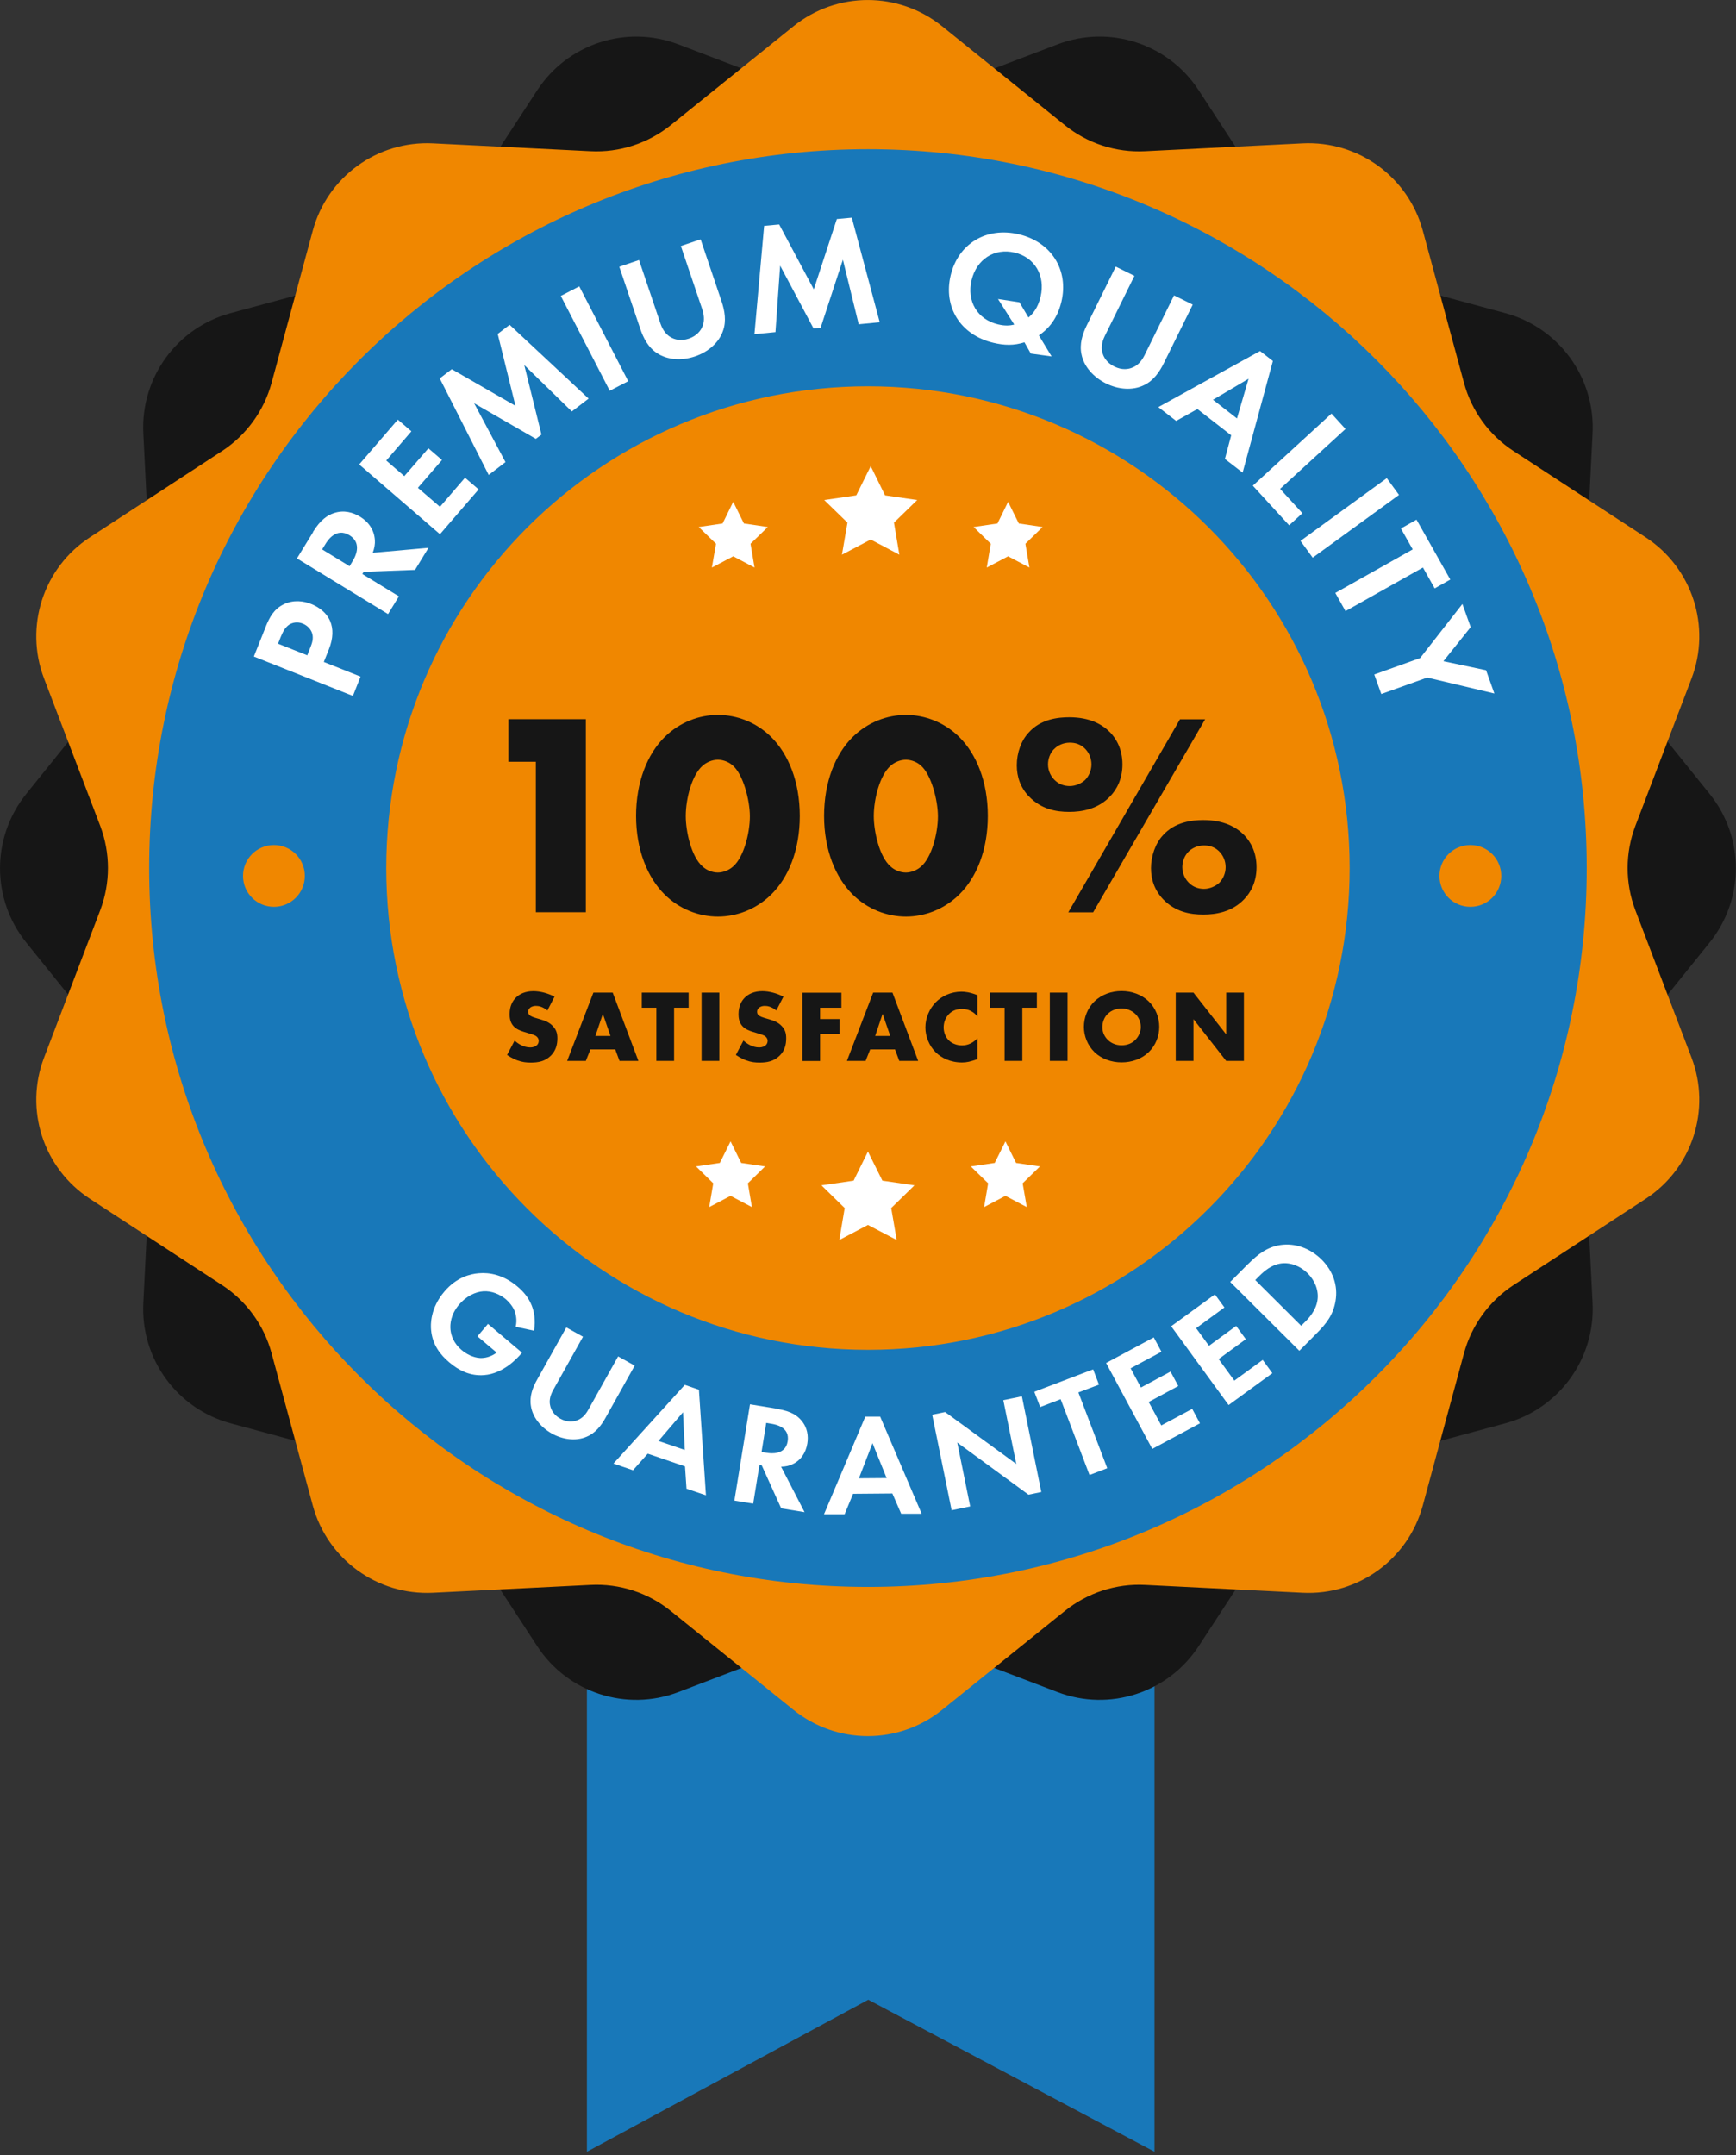 <svg xmlns="http://www.w3.org/2000/svg" fill="none" viewBox="0 0 319 396" height="396" width="319">
<rect x="0" y="0" width="319" height="396" fill="#333333" stroke="none"/>
<g clip-path="url(#clip0_53_789)">
<path fill="#1878B9" d="M212.146 395.341L159.549 367.423L107.849 395.341V222.896H212.146V395.341Z"></path>
<path fill="#161616" d="M167.235 18.475L194.315 8.155C203.874 4.507 214.683 8.018 220.262 16.583L236.104 40.853C239.03 45.32 243.479 48.559 248.629 49.964L276.606 57.533C286.478 60.206 293.15 69.395 292.643 79.618L291.199 108.57C290.926 113.896 292.643 119.144 295.979 123.3L314.162 145.872C320.58 153.832 320.58 165.187 314.162 173.166L295.979 195.739C292.623 199.894 290.926 205.142 291.199 210.468L292.643 239.421C293.15 249.644 286.478 258.832 276.606 261.505L248.629 269.075C243.479 270.46 239.011 273.718 236.104 278.186L220.262 302.456C214.663 311.02 203.874 314.532 194.315 310.884L167.235 300.563C162.241 298.671 156.739 298.671 151.745 300.563L124.666 310.884C115.106 314.532 104.298 311.02 98.718 302.456L82.876 278.186C79.95 273.718 75.502 270.48 70.351 269.075L42.374 261.505C32.503 258.832 25.831 249.644 26.338 239.421L27.781 210.468C28.055 205.142 26.338 199.894 23.002 195.739L4.819 173.166C-1.6 165.206 -1.6 153.852 4.819 145.872L23.002 123.3C26.357 119.144 28.055 113.896 27.781 108.57L26.338 79.618C25.831 69.395 32.503 60.206 42.374 57.533L70.351 49.964C75.502 48.578 79.969 45.32 82.876 40.853L98.718 16.583C104.317 8.018 115.106 4.507 124.666 8.155L151.745 18.475C156.739 20.368 162.241 20.368 167.235 18.475Z"></path>
<path fill="#F08700" d="M300.505 167.236L310.826 194.315C314.474 203.874 310.962 214.683 302.398 220.262L278.128 236.104C273.66 239.031 270.421 243.479 269.017 248.629L261.447 276.606C258.774 286.478 249.585 293.15 239.362 292.643L210.41 291.199C205.084 290.926 199.836 292.643 195.681 295.979L173.108 314.162C165.148 320.58 153.794 320.58 145.814 314.162L123.242 295.979C119.086 292.623 113.838 290.926 108.512 291.199L79.56 292.643C69.337 293.15 60.148 286.478 57.475 276.606L49.905 248.629C48.52 243.479 45.262 239.011 40.794 236.104L16.525 220.262C7.96 214.663 4.448 203.874 8.097 194.315L18.417 167.236C20.309 162.241 20.309 156.739 18.417 151.745L8.097 124.666C4.448 115.106 7.96 104.298 16.525 98.718L40.794 82.876C45.262 79.95 48.501 75.502 49.905 70.351L57.475 42.375C60.148 32.503 69.337 25.831 79.56 26.338L108.512 27.782C113.838 28.055 119.086 26.338 123.242 23.002L145.814 4.819C153.774 -1.6 165.129 -1.6 173.108 4.819L195.681 23.002C199.836 26.357 205.084 28.055 210.41 27.782L239.362 26.338C249.585 25.831 258.774 32.503 261.447 42.375L269.017 70.351C270.402 75.502 273.66 79.969 278.128 82.876L302.398 98.718C310.962 104.317 314.474 115.106 310.826 124.666L300.505 151.745C298.613 156.739 298.613 162.241 300.505 167.236Z"></path>
<path fill="#1878B9" d="M159.49 291.57C232.436 291.57 291.57 232.436 291.57 159.491C291.57 86.545 232.436 27.411 159.49 27.411C86.545 27.411 27.411 86.545 27.411 159.491C27.411 232.436 86.545 291.57 159.49 291.57Z"></path>
<path fill="#F08700" d="M159.49 248.005C208.375 248.005 248.005 208.376 248.005 159.49C248.005 110.605 208.375 70.976 159.49 70.976C110.605 70.976 70.975 110.605 70.975 159.49C70.975 208.376 110.605 248.005 159.49 248.005Z"></path>
<path fill="white" d="M48.754 115.32C49.574 113.272 50.354 111.945 52.051 111.067C53.944 110.111 55.875 110.443 57.182 110.97C57.885 111.243 59.816 112.14 60.655 114.091C61.26 115.496 61.26 117.252 60.421 119.339L59.504 121.622L66.254 124.314L64.85 127.865L46.647 120.627L48.754 115.34V115.32ZM56.461 120.412L57.026 118.969C57.299 118.286 57.651 117.408 57.377 116.413C57.124 115.554 56.422 114.891 55.641 114.579C54.627 114.169 53.749 114.403 53.163 114.754C52.344 115.281 51.934 116.198 51.583 117.037L51.095 118.266L56.441 120.393L56.461 120.412Z"></path>
<path fill="white" d="M57.495 97.762C58.899 95.46 60.226 94.641 61.357 94.27C63.211 93.645 64.869 94.153 66.137 94.914C67.776 95.909 68.791 97.43 68.888 99.284C68.927 99.889 68.83 100.669 68.498 101.566L78.74 100.649L76.263 104.707L66.82 105.059L66.586 105.468L73.297 109.565L71.307 112.823L54.568 102.6L57.534 97.762H57.495ZM64.225 104.044L64.791 103.108C65.181 102.483 66.683 99.85 64.225 98.347C61.748 96.826 60.148 99.381 59.797 99.967L59.192 100.942L64.225 104.025V104.044Z"></path>
<path fill="white" d="M75.58 79.267L70.975 84.613L74.292 87.481L78.721 82.369L81.218 84.515L76.789 89.627L80.847 93.119L85.451 87.773L87.949 89.919L80.847 98.152L66.001 85.335L73.102 77.102L75.599 79.248L75.58 79.267Z"></path>
<path fill="white" d="M80.828 69.511L83.013 67.834L94.719 74.564L91.46 61.356L93.646 59.679L108.161 73.238L105.078 75.599L96.338 67.073L99.498 79.852L98.464 80.632L87.129 74.096L92.885 84.904L89.802 87.265L80.789 69.492L80.828 69.511Z"></path>
<path fill="white" d="M106.444 52.617L115.438 70.039L112.043 71.795L103.049 54.373L106.444 52.617Z"></path>
<path fill="white" d="M117.428 47.798L121.369 59.465C121.856 60.889 122.617 61.592 123.183 61.923C123.924 62.392 125.114 62.704 126.578 62.216C128.021 61.728 128.782 60.753 129.094 59.933C129.348 59.329 129.523 58.295 129.055 56.87L125.114 45.204L128.743 43.975L132.586 55.349C133.172 57.105 133.503 58.977 132.86 60.772C132.118 62.977 130.089 64.694 127.69 65.494C125.29 66.293 122.656 66.176 120.705 64.869C119.105 63.816 118.227 62.138 117.642 60.382L113.799 49.008L117.428 47.779V47.798Z"></path>
<path fill="white" d="M140.429 41.496L143.18 41.243L149.54 53.163L153.774 40.248L156.525 39.994L161.656 59.211L157.793 59.582L154.886 47.72L150.789 60.245L149.501 60.362L143.356 48.812L142.497 61.025L138.634 61.396L140.41 41.535L140.429 41.496Z"></path>
<path fill="white" d="M188.247 62.898C186.316 63.503 184.599 63.483 182.492 62.976C176.483 61.533 173.303 56.421 174.688 50.588C176.073 44.793 181.243 41.613 187.252 43.057C193.261 44.501 196.421 49.671 195.036 55.465C194.178 59.035 192.207 60.733 190.9 61.63L193.241 65.493L189.418 64.966L188.247 62.898ZM188.969 58.352C189.749 57.689 190.705 56.655 191.212 54.529C192.129 50.666 190.159 47.291 186.452 46.413C182.745 45.515 179.448 47.642 178.531 51.485C177.614 55.309 179.565 58.684 183.389 59.601C184.677 59.913 185.594 59.835 186.374 59.64L183.389 54.938L187.33 55.543L188.988 58.333L188.969 58.352Z"></path>
<path fill="white" d="M208.459 50.686L203.016 61.728C202.353 63.074 202.392 64.108 202.567 64.752C202.762 65.61 203.387 66.664 204.772 67.347C206.137 68.03 207.366 67.874 208.166 67.503C208.791 67.249 209.63 66.644 210.293 65.318L215.736 54.275L219.17 55.973L213.863 66.722C213.044 68.381 211.951 69.942 210.234 70.761C208.147 71.795 205.513 71.58 203.23 70.449C200.948 69.317 199.172 67.366 198.724 65.084C198.334 63.211 198.899 61.396 199.719 59.738L205.025 48.988L208.459 50.686Z"></path>
<path fill="white" d="M226.271 80.008L220.028 75.15L216.126 77.335L212.849 74.799L231.539 64.498L233.899 66.332L228.339 86.836L225.081 84.32L226.232 80.008H226.271ZM227.305 76.867L229.432 69.59L222.896 73.453L227.305 76.887V76.867Z"></path>
<path fill="white" d="M247.264 78.799L235.226 89.822L239.323 94.289L236.885 96.513L230.212 89.236L244.669 75.989L247.244 78.818L247.264 78.799Z"></path>
<path fill="white" d="M257.077 90.933L241.216 102.463L238.972 99.381L254.833 87.851L257.077 90.933Z"></path>
<path fill="white" d="M261.467 104.278L247.244 112.277L245.371 108.941L259.594 100.942L257.428 97.099L260.296 95.48L266.5 106.483L263.632 108.102L261.467 104.259V104.278Z"></path>
<path fill="white" d="M260.979 120.881L268.724 110.97L270.246 115.223L265.232 121.485L273.075 123.144L274.596 127.416L262.266 124.49L253.819 127.514L252.531 123.924L260.979 120.9V120.881Z"></path>
<path fill="#161616" d="M98.464 139.961H93.411V132.138H107.653V167.606H98.464V139.961Z"></path>
<path fill="#161616" d="M141.697 164.368C138.927 167.079 135.376 168.406 131.923 168.406C128.47 168.406 124.9 167.079 122.149 164.368C118.969 161.226 116.881 156.134 116.881 149.911C116.881 143.687 118.949 138.537 122.149 135.396C124.919 132.684 128.47 131.357 131.923 131.357C135.376 131.357 138.946 132.684 141.697 135.396C144.877 138.537 146.965 143.629 146.965 149.911C146.965 156.193 144.897 161.226 141.697 164.368ZM129.094 140.702C127.182 142.361 126.012 146.653 126.012 149.95C126.012 152.759 127.026 157.403 129.094 159.197C129.777 159.841 130.85 160.31 131.904 160.31C132.957 160.31 134.03 159.822 134.713 159.197C136.683 157.5 137.795 153.032 137.795 150.009C137.795 146.985 136.566 142.361 134.713 140.702C134.03 140.059 132.957 139.59 131.904 139.59C130.85 139.59 129.777 140.078 129.094 140.702Z"></path>
<path fill="#161616" d="M176.249 164.368C173.478 167.079 169.928 168.406 166.474 168.406C163.021 168.406 159.451 167.079 156.7 164.368C153.52 161.226 151.432 156.134 151.432 149.911C151.432 143.687 153.5 138.537 156.7 135.396C159.47 132.684 163.021 131.357 166.474 131.357C169.928 131.357 173.498 132.684 176.249 135.396C179.429 138.537 181.516 143.629 181.516 149.911C181.516 156.193 179.448 161.226 176.249 164.368ZM163.645 140.702C161.734 142.361 160.563 146.653 160.563 149.95C160.563 152.759 161.577 157.403 163.645 159.197C164.328 159.841 165.401 160.31 166.455 160.31C167.508 160.31 168.581 159.822 169.264 159.197C171.235 157.5 172.347 153.032 172.347 150.009C172.347 146.985 171.118 142.361 169.264 140.702C168.581 140.059 167.508 139.59 166.455 139.59C165.401 139.59 164.328 140.078 163.645 140.702Z"></path>
<path fill="#161616" d="M189.066 146.34C187.525 144.701 186.842 142.77 186.842 140.604C186.842 138.322 187.642 136.078 189.027 134.595C191.251 132.098 194.451 131.786 196.48 131.786C200.304 131.786 202.586 133.113 204.03 134.595C205.083 135.708 206.254 137.58 206.254 140.448C206.254 143.16 205.201 145.072 203.971 146.34C201.747 148.681 198.762 149.169 196.48 149.169C194.041 149.169 191.329 148.681 189.086 146.34H189.066ZM193.631 137.678C192.949 138.419 192.578 139.434 192.578 140.448C192.578 141.677 193.163 142.789 193.963 143.472C194.607 144.058 195.504 144.428 196.577 144.428C197.65 144.428 198.704 143.941 199.387 143.316C200.069 142.633 200.557 141.56 200.557 140.448C200.557 139.336 200.128 138.263 199.289 137.463C198.489 136.722 197.592 136.449 196.577 136.449C195.348 136.449 194.295 136.976 193.651 137.678H193.631ZM216.828 132.157H221.452L200.869 167.625H196.304L216.828 132.157ZM213.726 165.225C212.185 163.587 211.502 161.655 211.502 159.49C211.502 157.324 212.302 154.963 213.687 153.481C215.911 150.983 219.111 150.671 221.12 150.671C224.944 150.671 227.227 151.998 228.67 153.481C229.724 154.593 230.895 156.466 230.895 159.334C230.895 162.045 229.841 163.957 228.612 165.225C226.388 167.567 223.403 168.035 221.12 168.035C218.682 168.035 215.97 167.547 213.726 165.225ZM218.311 156.563C217.628 157.305 217.257 158.319 217.257 159.334C217.257 160.563 217.843 161.675 218.643 162.358C219.286 162.943 220.184 163.313 221.237 163.313C222.291 163.313 223.364 162.826 224.047 162.201C224.73 161.519 225.217 160.446 225.217 159.334C225.217 158.222 224.788 157.148 223.949 156.349C223.149 155.607 222.252 155.334 221.237 155.334C220.008 155.334 218.955 155.861 218.311 156.563Z"></path>
<path fill="white" d="M134.733 102.21L130.812 104.278L131.572 99.907L128.392 96.825L132.782 96.181L134.733 92.201L136.703 96.181L141.093 96.825L137.913 99.907L138.654 104.278L134.733 102.21Z"></path>
<path fill="white" d="M159.998 99.128L154.711 101.917L155.725 96.025L151.453 91.87L157.345 91.012L159.998 85.647L162.632 91.012L168.543 91.87L164.271 96.025L165.265 101.917L159.998 99.128Z"></path>
<path fill="white" d="M185.243 102.21L181.321 104.278L182.063 99.907L178.902 96.825L183.292 96.181L185.243 92.201L187.213 96.181L191.583 96.825L188.423 99.907L189.164 104.278L185.243 102.21Z"></path>
<path fill="white" d="M134.245 219.716L130.324 221.784L131.065 217.414L127.904 214.312L132.275 213.668L134.245 209.708L136.196 213.668L140.586 214.312L137.425 217.414L138.166 221.784L134.245 219.716Z"></path>
<path fill="white" d="M159.49 225.062L154.223 227.832L155.218 221.96L150.945 217.785L156.857 216.927L159.49 211.581L162.144 216.927L168.036 217.785L163.763 221.96L164.777 227.832L159.49 225.062Z"></path>
<path fill="white" d="M184.755 219.716L180.833 221.784L181.575 217.414L178.395 214.312L182.784 213.668L184.755 209.708L186.706 213.668L191.095 214.312L187.915 217.414L188.676 221.784L184.755 219.716Z"></path>
<path fill="#161616" d="M94.524 191.154C95.226 191.817 96.279 192.442 97.411 192.442C98.074 192.442 98.465 192.227 98.679 192.012C98.874 191.817 98.991 191.544 98.991 191.232C98.991 190.978 98.894 190.705 98.64 190.471C98.328 190.179 97.84 190.061 97.021 189.808L96.182 189.554C95.655 189.379 94.875 189.105 94.368 188.54C93.724 187.837 93.646 186.959 93.646 186.316C93.646 184.774 94.251 183.838 94.797 183.292C95.441 182.648 96.494 182.102 98.016 182.102C99.264 182.102 100.708 182.492 101.898 183.116L100.591 185.652C99.616 184.872 98.874 184.813 98.445 184.813C98.133 184.813 97.684 184.891 97.372 185.184C97.177 185.379 97.06 185.574 97.06 185.867C97.06 186.101 97.099 186.257 97.236 186.433C97.333 186.55 97.548 186.764 98.328 186.998L99.323 187.291C100.123 187.525 100.942 187.818 101.606 188.54C102.249 189.223 102.425 189.905 102.425 190.783C102.425 191.934 102.132 193.046 101.235 193.944C100.162 195.017 98.874 195.231 97.528 195.231C96.728 195.231 95.987 195.153 95.07 194.822C94.855 194.744 94.075 194.451 93.177 193.827L94.563 191.193L94.524 191.154Z"></path>
<path fill="#161616" d="M113.038 192.813H108.492L107.653 194.92H104.22L109.038 182.375H112.589L117.31 194.92H113.838L113.057 192.813H113.038ZM112.179 190.335L110.775 186.277L109.409 190.335H112.199H112.179Z"></path>
<path fill="#161616" d="M123.866 185.145V194.92H120.608V185.145H117.935V182.375H126.539V185.145H123.866Z"></path>
<path fill="#161616" d="M132.177 182.375V194.92H128.919V182.375H132.177Z"></path>
<path fill="#161616" d="M136.586 191.154C137.289 191.817 138.342 192.442 139.474 192.442C140.137 192.442 140.527 192.227 140.742 192.012C140.937 191.817 141.054 191.544 141.054 191.232C141.054 190.978 140.956 190.705 140.703 190.471C140.391 190.179 139.883 190.061 139.083 189.808L138.245 189.554C137.718 189.379 136.937 189.105 136.43 188.54C135.786 187.837 135.708 186.959 135.708 186.316C135.708 184.774 136.313 183.838 136.859 183.292C137.503 182.648 138.557 182.102 140.078 182.102C141.327 182.102 142.771 182.492 143.961 183.116L142.654 185.652C141.678 184.872 140.937 184.813 140.508 184.813C140.196 184.813 139.747 184.891 139.435 185.184C139.24 185.379 139.122 185.574 139.122 185.867C139.122 186.101 139.162 186.257 139.298 186.433C139.396 186.55 139.61 186.764 140.391 186.998L141.386 187.291C142.185 187.525 143.005 187.818 143.668 188.54C144.312 189.223 144.468 189.905 144.468 190.783C144.468 191.934 144.195 193.046 143.278 193.944C142.205 195.017 140.917 195.231 139.571 195.231C138.771 195.231 138.03 195.153 137.113 194.822C136.898 194.744 136.118 194.451 135.221 193.827L136.606 191.193L136.586 191.154Z"></path>
<path fill="#161616" d="M154.632 185.145H150.692V187.233H154.262V190.003H150.692V194.939H147.433V182.395H154.613V185.165L154.632 185.145Z"></path>
<path fill="#161616" d="M164.446 192.813H159.9L159.061 194.92H155.627L160.446 182.375H163.997L168.718 194.92H165.246L164.465 192.813H164.446ZM163.587 190.335L162.183 186.277L160.817 190.335H163.607H163.587Z"></path>
<path fill="#161616" d="M179.624 194.588C178.317 195.056 177.614 195.212 176.795 195.212C174.61 195.212 172.971 194.354 171.937 193.339C170.708 192.11 170.045 190.413 170.045 188.774C170.045 186.979 170.825 185.301 171.937 184.15C173.049 183.019 174.727 182.199 176.678 182.199C177.283 182.199 178.258 182.297 179.604 182.843V186.745C178.551 185.438 177.302 185.379 176.756 185.379C175.819 185.379 175.098 185.652 174.493 186.199C173.712 186.921 173.4 187.896 173.4 188.774C173.4 189.652 173.751 190.608 174.415 191.213C174.961 191.72 175.819 192.071 176.756 192.071C177.244 192.071 178.453 192.013 179.604 190.764V194.627L179.624 194.588Z"></path>
<path fill="#161616" d="M187.857 185.145V194.92H184.599V185.145H181.926V182.375H190.53V185.145H187.857Z"></path>
<path fill="#161616" d="M196.168 182.375V194.92H192.91V182.375H196.168Z"></path>
<path fill="#161616" d="M211.054 193.339C209.766 194.568 207.972 195.192 206.099 195.192C204.226 195.192 202.431 194.549 201.143 193.339C199.817 192.051 199.173 190.315 199.173 188.657C199.173 186.998 199.817 185.223 201.143 183.955C202.431 182.726 204.226 182.082 206.099 182.082C207.972 182.082 209.766 182.726 211.054 183.955C212.381 185.223 213.024 186.979 213.024 188.657C213.024 190.335 212.381 192.071 211.054 193.339ZM203.562 186.257C202.88 186.92 202.567 187.837 202.567 188.715C202.567 189.827 203.094 190.588 203.562 191.056C204.167 191.642 205.006 192.051 206.099 192.051C207.191 192.051 208.03 191.661 208.615 191.076C209.201 190.491 209.63 189.632 209.63 188.676C209.63 187.72 209.201 186.823 208.615 186.277C207.913 185.613 206.957 185.282 206.099 185.282C205.24 185.282 204.226 185.594 203.562 186.277V186.257Z"></path>
<path fill="#161616" d="M216.048 194.92V182.375H219.306L225.315 190.042V182.375H228.573V194.92H225.315L219.306 187.252V194.92H216.048Z"></path>
<path fill="white" d="M89.646 243.225L95.928 248.532L95.792 248.688C95.011 249.605 92.456 252.375 88.983 252.648C86.369 252.863 84.301 251.77 82.603 250.346C80.906 248.922 79.443 247.068 79.209 244.298C79.131 243.42 79.033 240.377 81.647 237.314C83.891 234.66 86.447 234.055 87.969 233.938C89.88 233.763 92.495 234.173 95.129 236.416C96.163 237.294 97.099 238.367 97.684 239.811C98.172 241.001 98.445 242.64 98.133 244.493L94.758 243.771C95.07 242.445 94.758 241.391 94.524 240.786C94.192 240.006 93.587 239.265 92.963 238.718C91.871 237.801 90.31 237.138 88.788 237.255C87.364 237.353 85.666 238.152 84.359 239.694C82.818 241.528 82.681 243.264 82.779 244.298C82.896 245.41 83.364 246.795 84.828 248.044C85.725 248.805 86.954 249.429 88.203 249.507C89.081 249.546 90.212 249.312 91.266 248.512L87.734 245.527L89.685 243.225H89.646Z"></path>
<path fill="white" d="M107.127 245.605L101.625 255.437C100.962 256.627 100.942 257.583 101.079 258.169C101.216 258.969 101.742 259.964 102.952 260.646C104.161 261.329 105.293 261.251 106.034 260.959C106.6 260.763 107.42 260.256 108.083 259.047L113.585 249.214L116.628 250.911L111.282 260.471C110.463 261.953 109.39 263.319 107.771 263.982C105.82 264.821 103.42 264.509 101.391 263.378C99.382 262.246 97.84 260.373 97.548 258.266C97.275 256.549 97.879 254.911 98.718 253.447L104.064 243.888L107.107 245.585L107.127 245.605Z"></path>
<path fill="white" d="M125.875 269.426L119.028 267.085L116.316 270.128L112.726 268.899L125.836 254.442L128.431 255.34L129.719 274.732L126.149 273.523L125.875 269.445V269.426ZM125.836 266.402L125.505 259.476L120.998 264.743L125.836 266.402Z"></path>
<path fill="white" d="M142.947 258.891C145.385 259.281 146.536 260.12 147.239 260.959C148.409 262.324 148.565 263.885 148.351 265.212C148.078 266.929 147.141 268.333 145.6 269.036C145.093 269.289 144.41 269.465 143.532 269.484L147.843 277.834L143.551 277.132L139.981 269.25L139.552 269.172L138.401 276.274L134.948 275.708L137.816 258.013L142.927 258.852L142.947 258.891ZM139.942 266.772L140.918 266.929C141.581 267.046 144.332 267.397 144.741 264.802C145.171 262.168 142.459 261.719 141.834 261.602L140.8 261.427L139.942 266.753V266.772Z"></path>
<path fill="white" d="M163.978 274.401L156.759 274.46L155.198 278.225H151.414L159.003 260.276H161.734L169.362 278.128H165.597L163.978 274.401ZM162.924 271.572L160.329 265.154L157.832 271.611L162.944 271.572H162.924Z"></path>
<path fill="white" d="M174.864 277.484L171.294 259.925L173.674 259.437L186.745 268.977L184.365 257.252L187.779 256.55L191.349 274.128L188.989 274.616L175.898 265.036L178.278 276.781L174.864 277.484Z"></path>
<path fill="white" d="M198.158 255.827L203.465 269.757L200.207 271.006L194.9 257.076L191.135 258.52L190.062 255.71L200.87 251.594L201.943 254.403L198.178 255.827H198.158Z"></path>
<path fill="white" d="M213.434 248.355L207.757 251.399L209.65 254.93L215.093 252.004L216.517 254.657L211.074 257.583L213.395 261.895L219.073 258.852L220.497 261.505L211.737 266.207L203.25 250.423L212.01 245.722L213.434 248.375V248.355Z"></path>
<path fill="white" d="M225.003 240.22L219.794 244.024L222.155 247.263L227.149 243.615L228.925 246.053L223.93 249.702L226.818 253.662L232.027 249.858L233.802 252.296L225.764 258.149L215.209 243.673L223.247 237.82L225.023 240.259L225.003 240.22Z"></path>
<path fill="white" d="M229.354 232.241C231.11 230.465 232.846 229.119 235.285 228.749C237.977 228.358 240.709 229.314 242.835 231.402C244.942 233.509 245.898 236.201 245.41 239.05C244.981 241.566 243.772 243.127 242.016 244.902L238.758 248.18L226.057 235.538L229.354 232.221V232.241ZM239.089 243.595L239.85 242.834C240.474 242.21 241.801 240.805 242.094 238.894C242.367 237.157 241.645 235.304 240.299 233.958C238.972 232.631 237.119 231.89 235.363 232.143C233.568 232.416 232.261 233.587 231.422 234.426L230.661 235.187L239.089 243.576V243.595Z"></path>
<path fill="#F08700" d="M56.012 160.934C56.012 164.075 53.475 166.611 50.334 166.611C47.193 166.611 44.657 164.075 44.657 160.934C44.657 157.793 47.193 155.257 50.334 155.257C53.475 155.257 56.012 157.793 56.012 160.934Z"></path>
<path fill="#F08700" d="M275.865 160.934C275.865 164.075 273.328 166.611 270.187 166.611C267.046 166.611 264.51 164.075 264.51 160.934C264.51 157.793 267.046 155.257 270.187 155.257C273.328 155.257 275.865 157.793 275.865 160.934Z"></path>
</g>
<defs>
<clipPath id="clip0_53_789">
<rect fill="white" height="395.341" width="319"></rect>
</clipPath>
</defs>
</svg>
